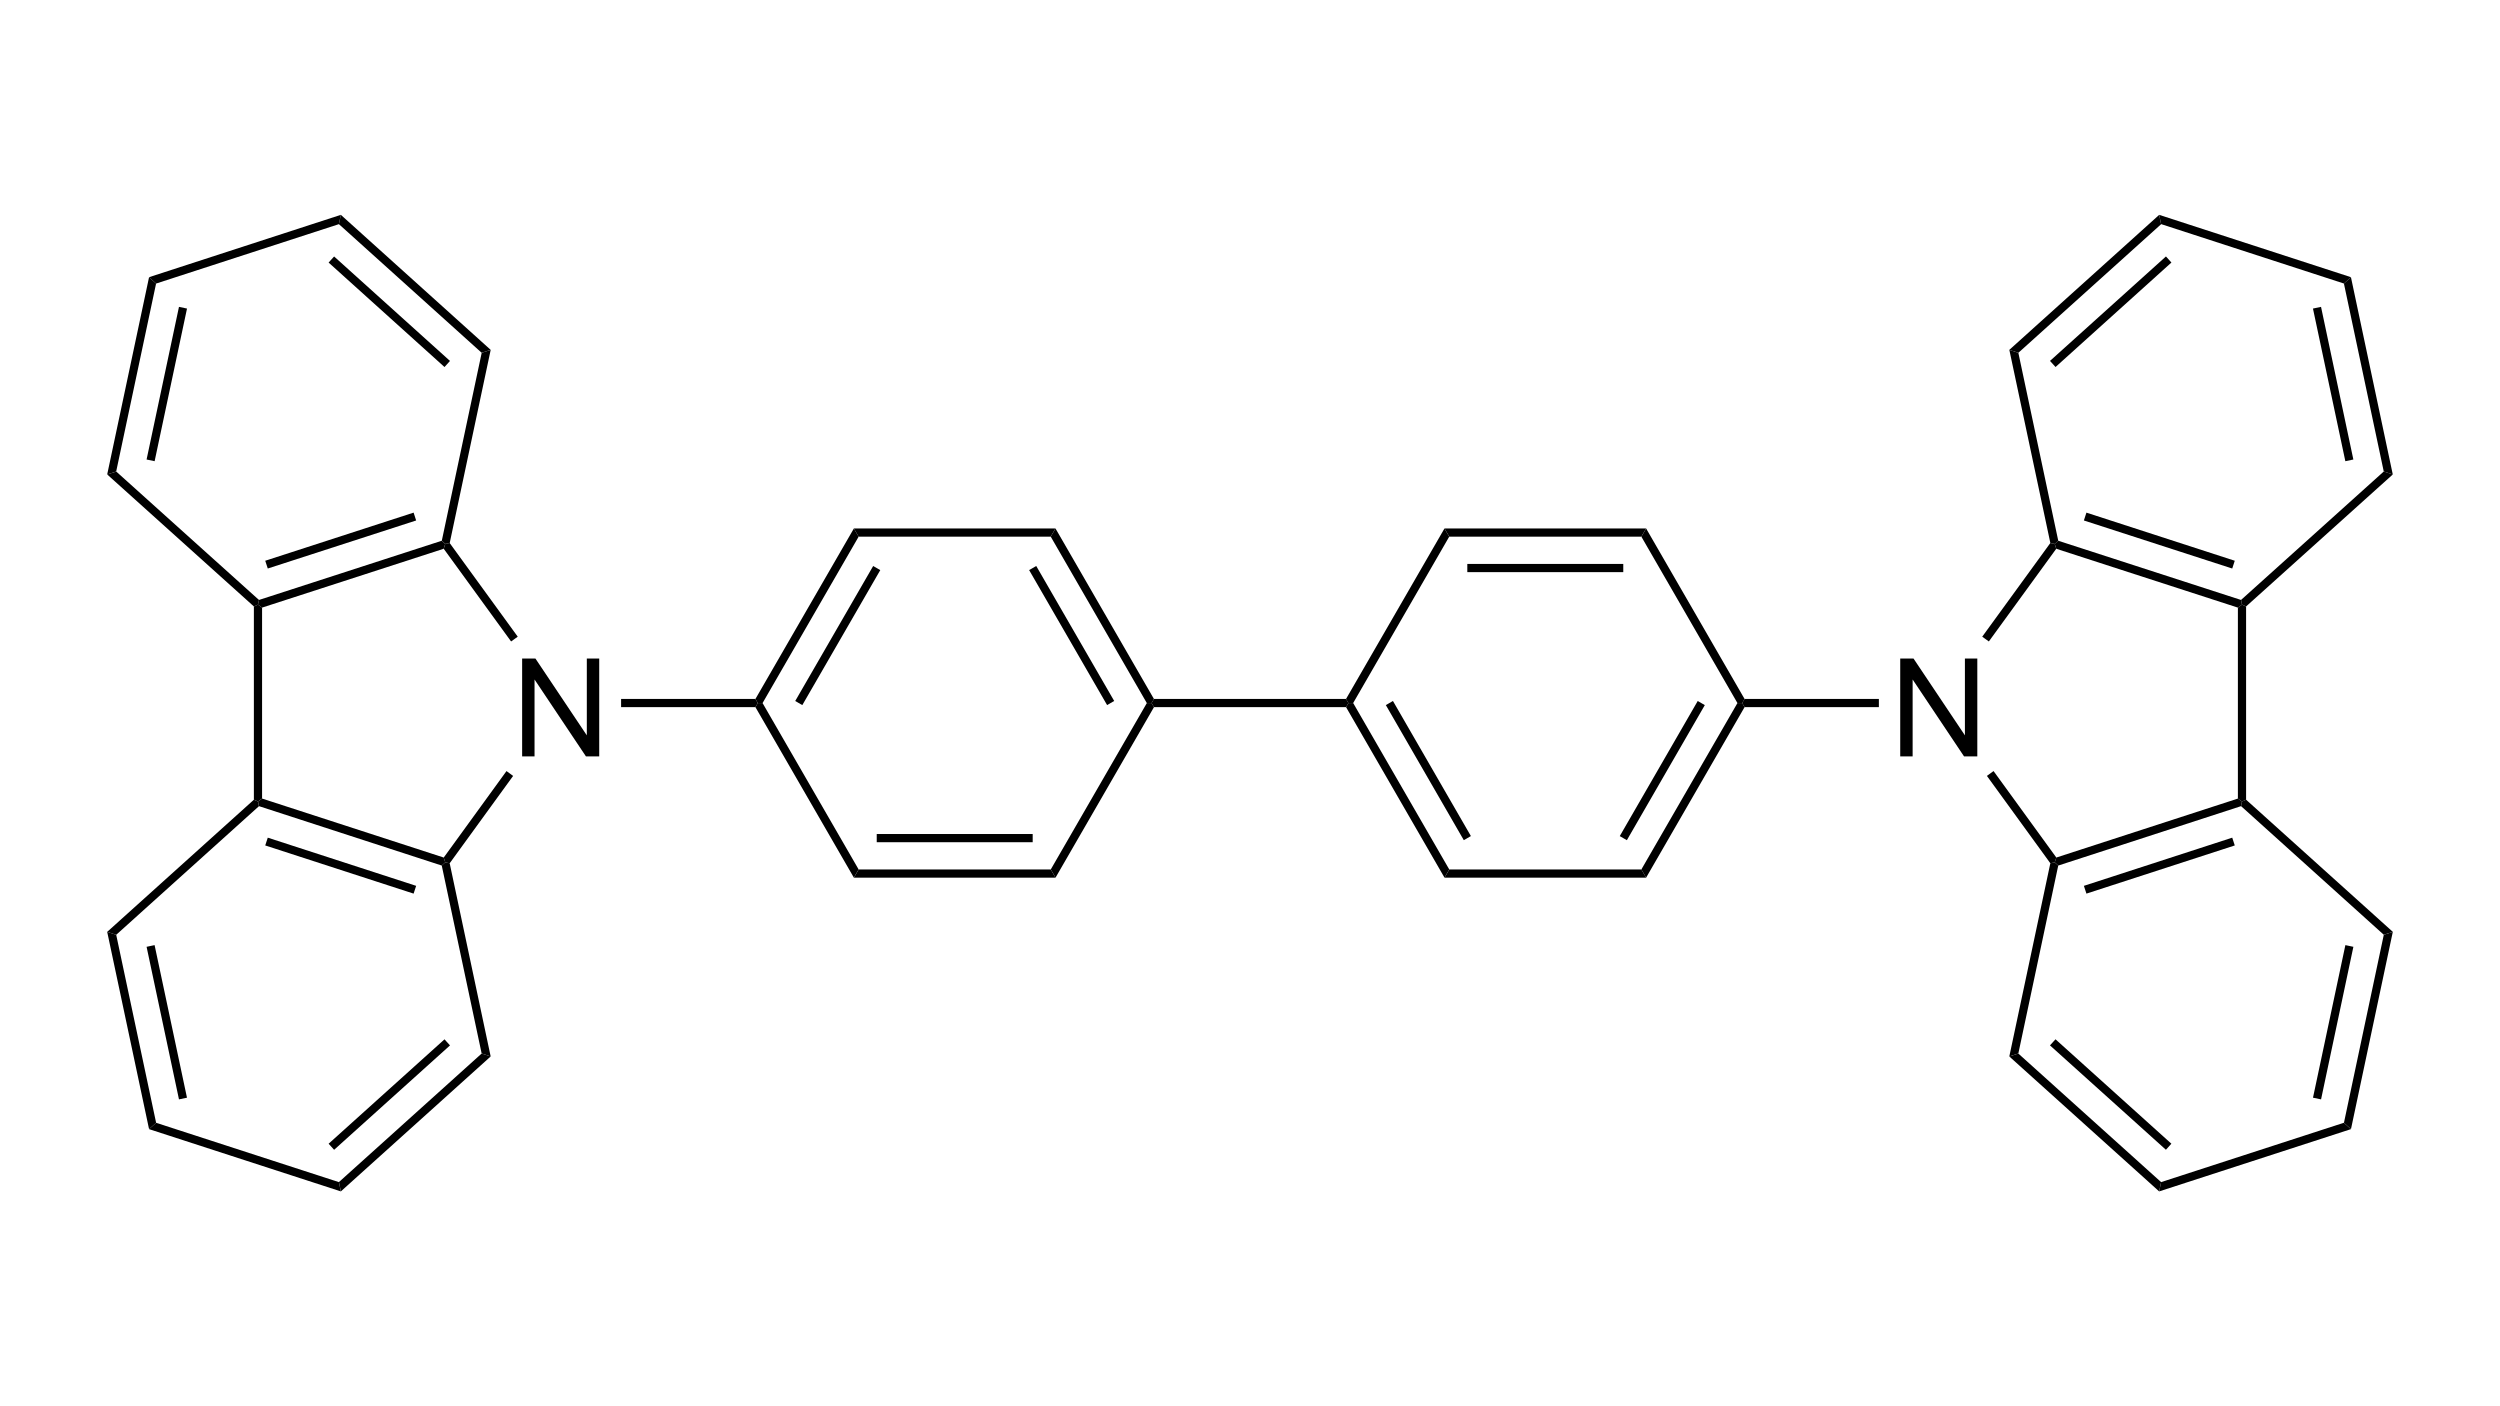 <?xml version="1.0" encoding="UTF-8"?><svg id="b" xmlns="http://www.w3.org/2000/svg" viewBox="0 0 768 432"><defs><style>.d{fill:none;}.e{isolation:isolate;}</style></defs><g id="c"><rect class="d" width="768" height="432"/><path d="M322.79,267.09l1.46,2.52h-61.93l1.46-2.52h59.02Z"/><path d="M317.24,256.21v2.52h-47.91v-2.52h47.91Z"/><path d="M352.31,215.98h1.46l.73,1.26-30.24,52.37-1.46-2.52,29.51-51.11Z"/><path d="M322.79,164.87l1.46-2.52,30.24,52.37-.73,1.26h-1.46l-29.51-51.11Z"/><path d="M316.15,175.13l2.18-1.26,23.95,41.47-2.18,1.26-23.95-41.47Z"/><path d="M263.77,164.87l-1.46-2.52h61.93l-1.46,2.52h-59.02Z"/><path d="M234.26,215.98h-1.46l-.73-1.26,30.24-52.37,1.46,2.52-29.51,51.11Z"/><path d="M246.47,216.61l-2.18-1.26,23.95-41.47,2.18,1.26-23.95,41.47Z"/><path d="M263.77,267.09l-1.46,2.52-30.24-52.37.73-1.26h1.46l29.51,51.11Z"/><path d="M413.51,214.72l.73,1.26-.73,1.26h-59.02l-.73-1.26.73-1.26h59.02Z"/><path d="M445.21,267.09l-1.46,2.52-30.24-52.37.73-1.26h1.46l29.51,51.11Z"/><path d="M451.86,256.84l-2.18,1.26-23.95-41.5,2.18-1.26,23.95,41.5Z"/><path d="M504.23,267.09l1.46,2.52h-61.93l1.46-2.52h59.02Z"/><path d="M533.74,215.98h1.46l.73,1.26-30.24,52.37-1.46-2.52,29.51-51.11Z"/><path d="M521.54,215.35l2.18,1.26-23.95,41.5-2.18-1.26,23.95-41.5Z"/><path d="M504.23,164.87l1.46-2.52,30.24,52.37-.73,1.26h-1.46l-29.51-51.11Z"/><path d="M445.21,164.87l-1.46-2.52h61.93l-1.46,2.52h-59.02Z"/><path d="M450.76,175.76v-2.52h47.91v2.52h-47.91Z"/><path d="M415.69,215.98h-1.46l-.73-1.26,30.24-52.37,1.46,2.52-29.51,51.11Z"/><g class="e"><path d="M160.4,232.36v-30.06h4.08l15.79,23.6v-23.6h3.81v30.06h-4.08l-15.79-23.62v23.62h-3.81Z"/></g><path d="M190.8,217.24v-2.52h41.27l.73,1.26-.73,1.26h-41.27Z"/><g class="e"><path d="M583.75,232.36v-30.06h4.08l15.79,23.6v-23.6h3.81v30.06h-4.08l-15.79-23.62v23.62h-3.81Z"/></g><path d="M577.19,214.72v2.52h-41.27l-.73-1.26.73-1.26h41.27Z"/><path d="M631.69,263.44l-.48,1.47-1.34.29-19.49-26.84,2.04-1.49,19.28,26.56Z"/><path d="M687.48,245.32l1.26.9-.29,1.43-56.15,18.25-1.09-.99.48-1.47,55.8-18.12Z"/><path d="M685.74,257.33l.78,2.39-45.57,14.8-.78-2.39,45.57-14.8Z"/><path d="M687.48,186.66l1.26-.92,1.26.57v59.37l-1.26.55-1.26-.9v-58.65Z"/><path d="M631.69,168.58l-.48-1.49,1.09-.97,56.15,18.19.29,1.43-1.26.92-55.8-18.08Z"/><path d="M640.17,159.89l.78-2.41,45.57,14.78-.78,2.39-45.57-14.76Z"/><path d="M610.98,197.06l-2.04-1.47,20.92-28.77,1.34.27.48,1.49-20.71,28.48Z"/><path d="M136.31,168.58l.48-1.49,1.35-.27,20.91,28.77-2.04,1.47-20.7-28.48Z"/><path d="M80.51,186.66l-1.26-.92.3-1.43,56.15-18.19,1.08.97-.48,1.49-55.8,18.08Z"/><path d="M82.26,174.65l-.78-2.39,45.58-14.78.78,2.41-45.58,14.76Z"/><path d="M80.51,245.32l-1.26.9-1.26-.55v-59.37l1.26-.57,1.26.92v58.65Z"/><path d="M136.31,263.44l.48,1.47-1.08.99-56.15-18.25-.3-1.43,1.26-.9,55.8,18.12Z"/><path d="M127.84,272.13l-.78,2.39-45.58-14.8.78-2.39,45.58,14.8Z"/><path d="M155.59,236.87l2.04,1.49-19.49,26.84-1.35-.29-.48-1.47,19.28-26.56Z"/><path d="M147.97,108.38l2.77-.9-12.59,59.34-1.35.27-1.08-.97,12.26-57.75Z"/><path d="M104.11,68.86l.6-2.86,46.02,41.47-2.77.9-43.86-39.52Z"/><path d="M100.95,80.66l1.69-1.87,35.6,32.09-1.69,1.87-35.6-32.09Z"/><path d="M47.95,87.1l-2.16-1.95,58.92-19.15-.6,2.86-56.16,18.25Z"/><path d="M35.7,144.85l-2.77.9,12.86-60.6,2.16,1.95-12.26,57.75Z"/><path d="M47.5,141.68l-2.47-.52,9.95-46.89,2.47.52-9.95,46.89Z"/><path d="M79.56,184.31l-.3,1.43-1.26.57-45.06-40.55,2.77-.9,43.86,39.46Z"/><path d="M35.7,287.17l-2.77-.9,45.06-40.59,1.26.55.3,1.43-43.86,39.52Z"/><path d="M47.95,344.92l-2.16,1.95-12.86-60.6,2.77.9,12.26,57.75Z"/><path d="M57.45,337.21l-2.47.52-9.95-46.87,2.46-.52,9.95,46.87Z"/><path d="M104.11,363.14l.6,2.86-58.92-19.13,2.16-1.95,56.16,18.23Z"/><path d="M147.97,323.64l2.77.9-46.02,41.45-.6-2.86,43.86-39.5Z"/><path d="M136.55,319.28l1.69,1.87-35.6,32.07-1.69-1.87,35.6-32.07Z"/><path d="M135.71,265.89l1.08-.99,1.35.29,12.59,59.34-2.77-.9-12.26-57.75Z"/><path d="M620.03,323.64l-2.77.9,12.6-59.34,1.34-.29,1.09.99-12.26,57.75Z"/><path d="M663.9,363.14l-.61,2.86-46.03-41.45,2.77-.9,43.87,39.5Z"/><path d="M667.05,351.34l-1.68,1.87-35.62-32.07,1.7-1.87,35.59,32.07Z"/><path d="M720.05,344.92l2.16,1.95-58.92,19.13.61-2.86,56.15-18.23Z"/><path d="M732.3,287.17l2.77-.9-12.85,60.6-2.16-1.95,12.24-57.75Z"/><path d="M720.5,290.34l2.46.52-9.93,46.87-2.48-.52,9.95-46.87Z"/><path d="M688.45,247.65l.29-1.43,1.26-.55,45.07,40.59-2.77.9-43.85-39.52Z"/><path d="M732.3,144.85l2.77.9-45.07,40.55-1.26-.57-.29-1.43,43.85-39.46Z"/><path d="M720.05,87.1l2.16-1.95,12.85,60.6-2.77-.9-12.24-57.75Z"/><path d="M710.54,94.79l2.48-.52,9.93,46.89-2.46.52-9.95-46.89Z"/><path d="M663.9,68.86l-.61-2.86,58.92,19.15-2.16,1.95-56.15-18.25Z"/><path d="M620.03,108.38l-2.77-.9,46.03-41.47.61,2.86-43.87,39.52Z"/><path d="M631.46,112.74l-1.7-1.87,35.62-32.09,1.68,1.87-35.59,32.09Z"/><path d="M632.3,166.13l-1.09.97-1.34-.27-12.6-59.34,2.77.9,12.26,57.75Z"/></g></svg>